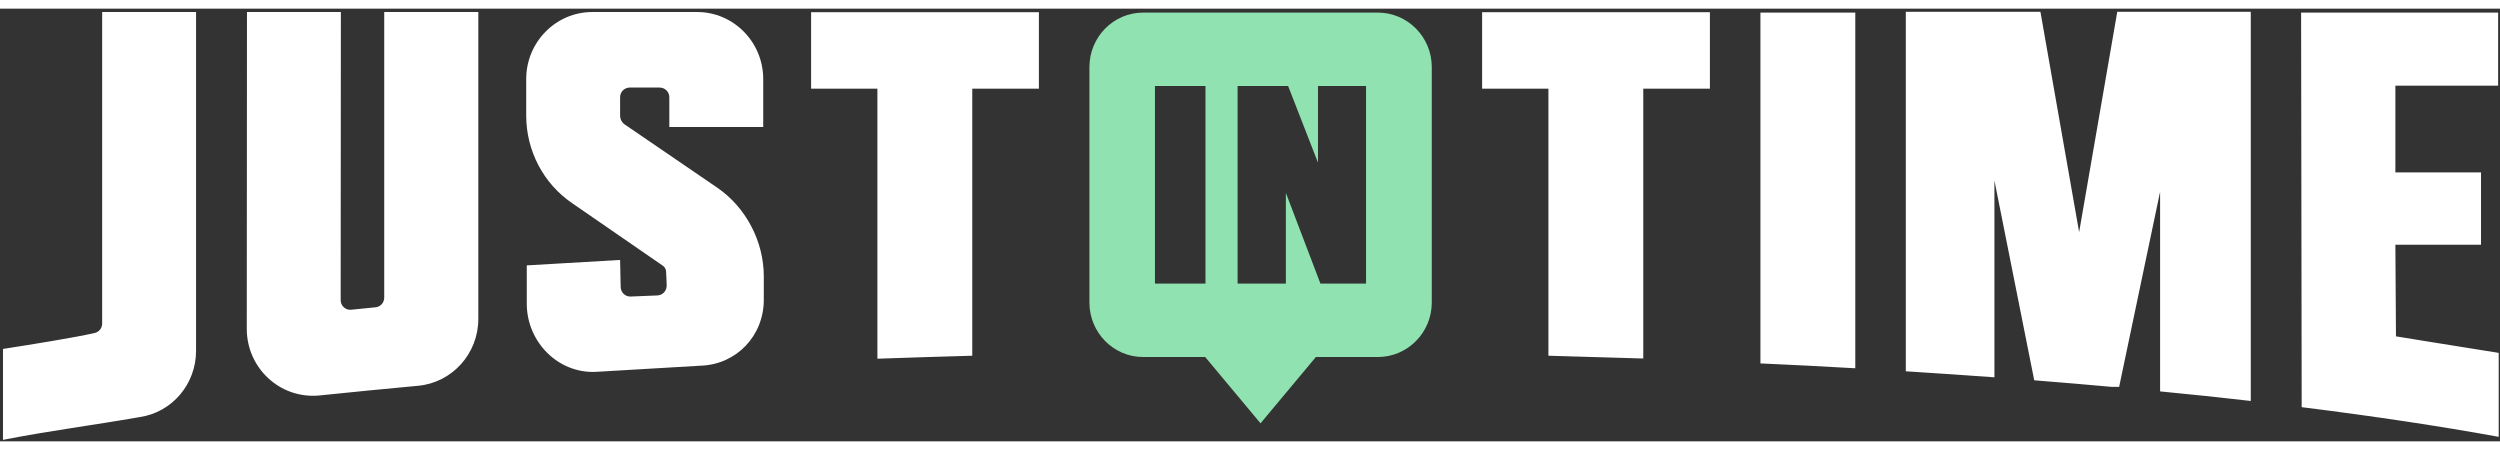 <svg xmlns="http://www.w3.org/2000/svg" xmlns:xlink="http://www.w3.org/1999/xlink" width="50px" height="9px" viewBox="0 0 52 9"><rect x="0" y="0" width="52" height="9" fill="#333333" stroke="none"/><g id="surface1"><path style=" stroke:none;fill-rule:nonzero;fill:rgb(56.471%,89.02%,69.412%);fill-opacity:1;" d="M 26.219 8.625 L 24.977 7.137 L 27.461 7.137 Z M 26.219 8.625 "></path><path style=" stroke:none;fill-rule:evenodd;fill:rgb(56.471%,89.02%,69.412%);fill-opacity:1;" d="M 22.66 1.215 C 22.66 0.59 23.16 0.082 23.777 0.082 L 28.66 0.082 C 29.277 0.082 29.781 0.59 29.781 1.215 L 29.781 6.113 C 29.781 6.738 29.277 7.246 28.66 7.246 L 23.777 7.246 C 23.16 7.246 22.66 6.738 22.66 6.113 Z M 27.465 5.719 L 26.746 3.832 L 26.746 5.719 L 25.742 5.719 L 25.742 1.609 L 26.793 1.609 L 27.414 3.203 L 27.414 1.609 L 28.414 1.609 L 28.414 5.719 Z M 24.023 1.609 L 24.023 5.719 L 25.074 5.719 L 25.074 1.609 Z M 24.023 1.609 "></path><path style=" stroke:none;fill-rule:evenodd;fill:rgb(100%,100%,100%);fill-opacity:1;" d="M 51.973 8.906 C 50.754 8.684 49.379 8.477 47.875 8.289 L 47.863 0.082 L 51.961 0.082 L 51.961 1.602 L 49.824 1.602 L 49.824 3.406 L 51.605 3.406 L 51.605 4.91 L 49.824 4.91 L 49.836 6.816 C 49.836 6.816 51.012 7.008 51.973 7.16 Z M 0.062 8.969 L 0.062 7.078 C 0.691 6.98 1.555 6.84 1.953 6.75 C 2.051 6.734 2.125 6.652 2.125 6.551 L 2.125 0.07 L 4.078 0.07 L 4.078 7.117 C 4.078 7.812 3.578 8.398 2.902 8.496 C 1.918 8.668 1.043 8.777 0.062 8.969 Z M 46.816 8.16 C 46.207 8.09 45.578 8.023 44.93 7.961 L 44.93 3.809 L 44.078 7.867 L 43.926 7.867 C 43.398 7.82 42.859 7.773 42.312 7.73 L 41.484 3.574 L 41.484 7.668 C 40.883 7.625 40.266 7.582 39.641 7.543 L 39.641 0.066 L 42.441 0.066 L 43.246 4.648 L 44.039 0.066 L 46.816 0.066 Z M 38.59 7.48 L 38.59 0.082 L 36.617 0.082 L 36.617 7.379 C 37.285 7.41 37.941 7.441 38.59 7.48 Z M 34.18 7.277 L 34.18 1.664 L 35.566 1.664 L 35.566 0.074 L 30.828 0.074 L 30.828 1.664 L 32.207 1.664 L 32.207 7.219 C 32.871 7.238 33.531 7.258 34.18 7.277 Z M 20.223 7.219 L 20.223 1.664 L 21.609 1.664 L 21.609 0.074 L 16.871 0.074 L 16.871 1.664 L 18.25 1.664 L 18.25 7.281 C 18.898 7.258 19.559 7.238 20.223 7.219 Z M 8.699 7.844 C 9.406 7.777 9.949 7.176 9.949 6.453 L 9.949 0.07 L 7.992 0.07 L 7.992 6.008 C 7.992 6.113 7.918 6.199 7.816 6.211 L 7.309 6.262 C 7.191 6.277 7.086 6.184 7.086 6.062 L 7.09 0.07 L 5.137 0.07 L 5.133 6.66 C 5.133 7.477 5.824 8.117 6.629 8.047 C 7.32 7.973 8.008 7.91 8.699 7.844 Z M 10.945 1.465 C 10.945 0.695 11.562 0.07 12.32 0.07 L 14.5 0.07 C 15.258 0.07 15.875 0.695 15.875 1.465 L 15.875 2.461 L 13.922 2.461 L 13.922 1.844 C 13.922 1.727 13.828 1.637 13.711 1.641 L 13.09 1.641 C 12.98 1.648 12.898 1.734 12.898 1.844 L 12.898 2.223 C 12.898 2.297 12.934 2.367 12.996 2.41 L 14.918 3.723 C 15.516 4.133 15.887 4.84 15.887 5.57 L 15.887 6.055 C 15.887 6.805 15.32 7.398 14.582 7.426 L 12.383 7.555 C 11.605 7.586 10.957 6.93 10.957 6.137 L 10.957 5.34 L 12.898 5.227 L 12.91 5.785 C 12.91 5.902 13.004 5.992 13.117 5.988 L 13.676 5.965 C 13.781 5.961 13.867 5.871 13.867 5.762 C 13.867 5.684 13.859 5.562 13.855 5.477 C 13.855 5.426 13.832 5.379 13.789 5.348 L 11.902 4.047 C 11.305 3.641 10.945 2.957 10.945 2.223 Z M 10.945 1.465 "></path></g></svg>